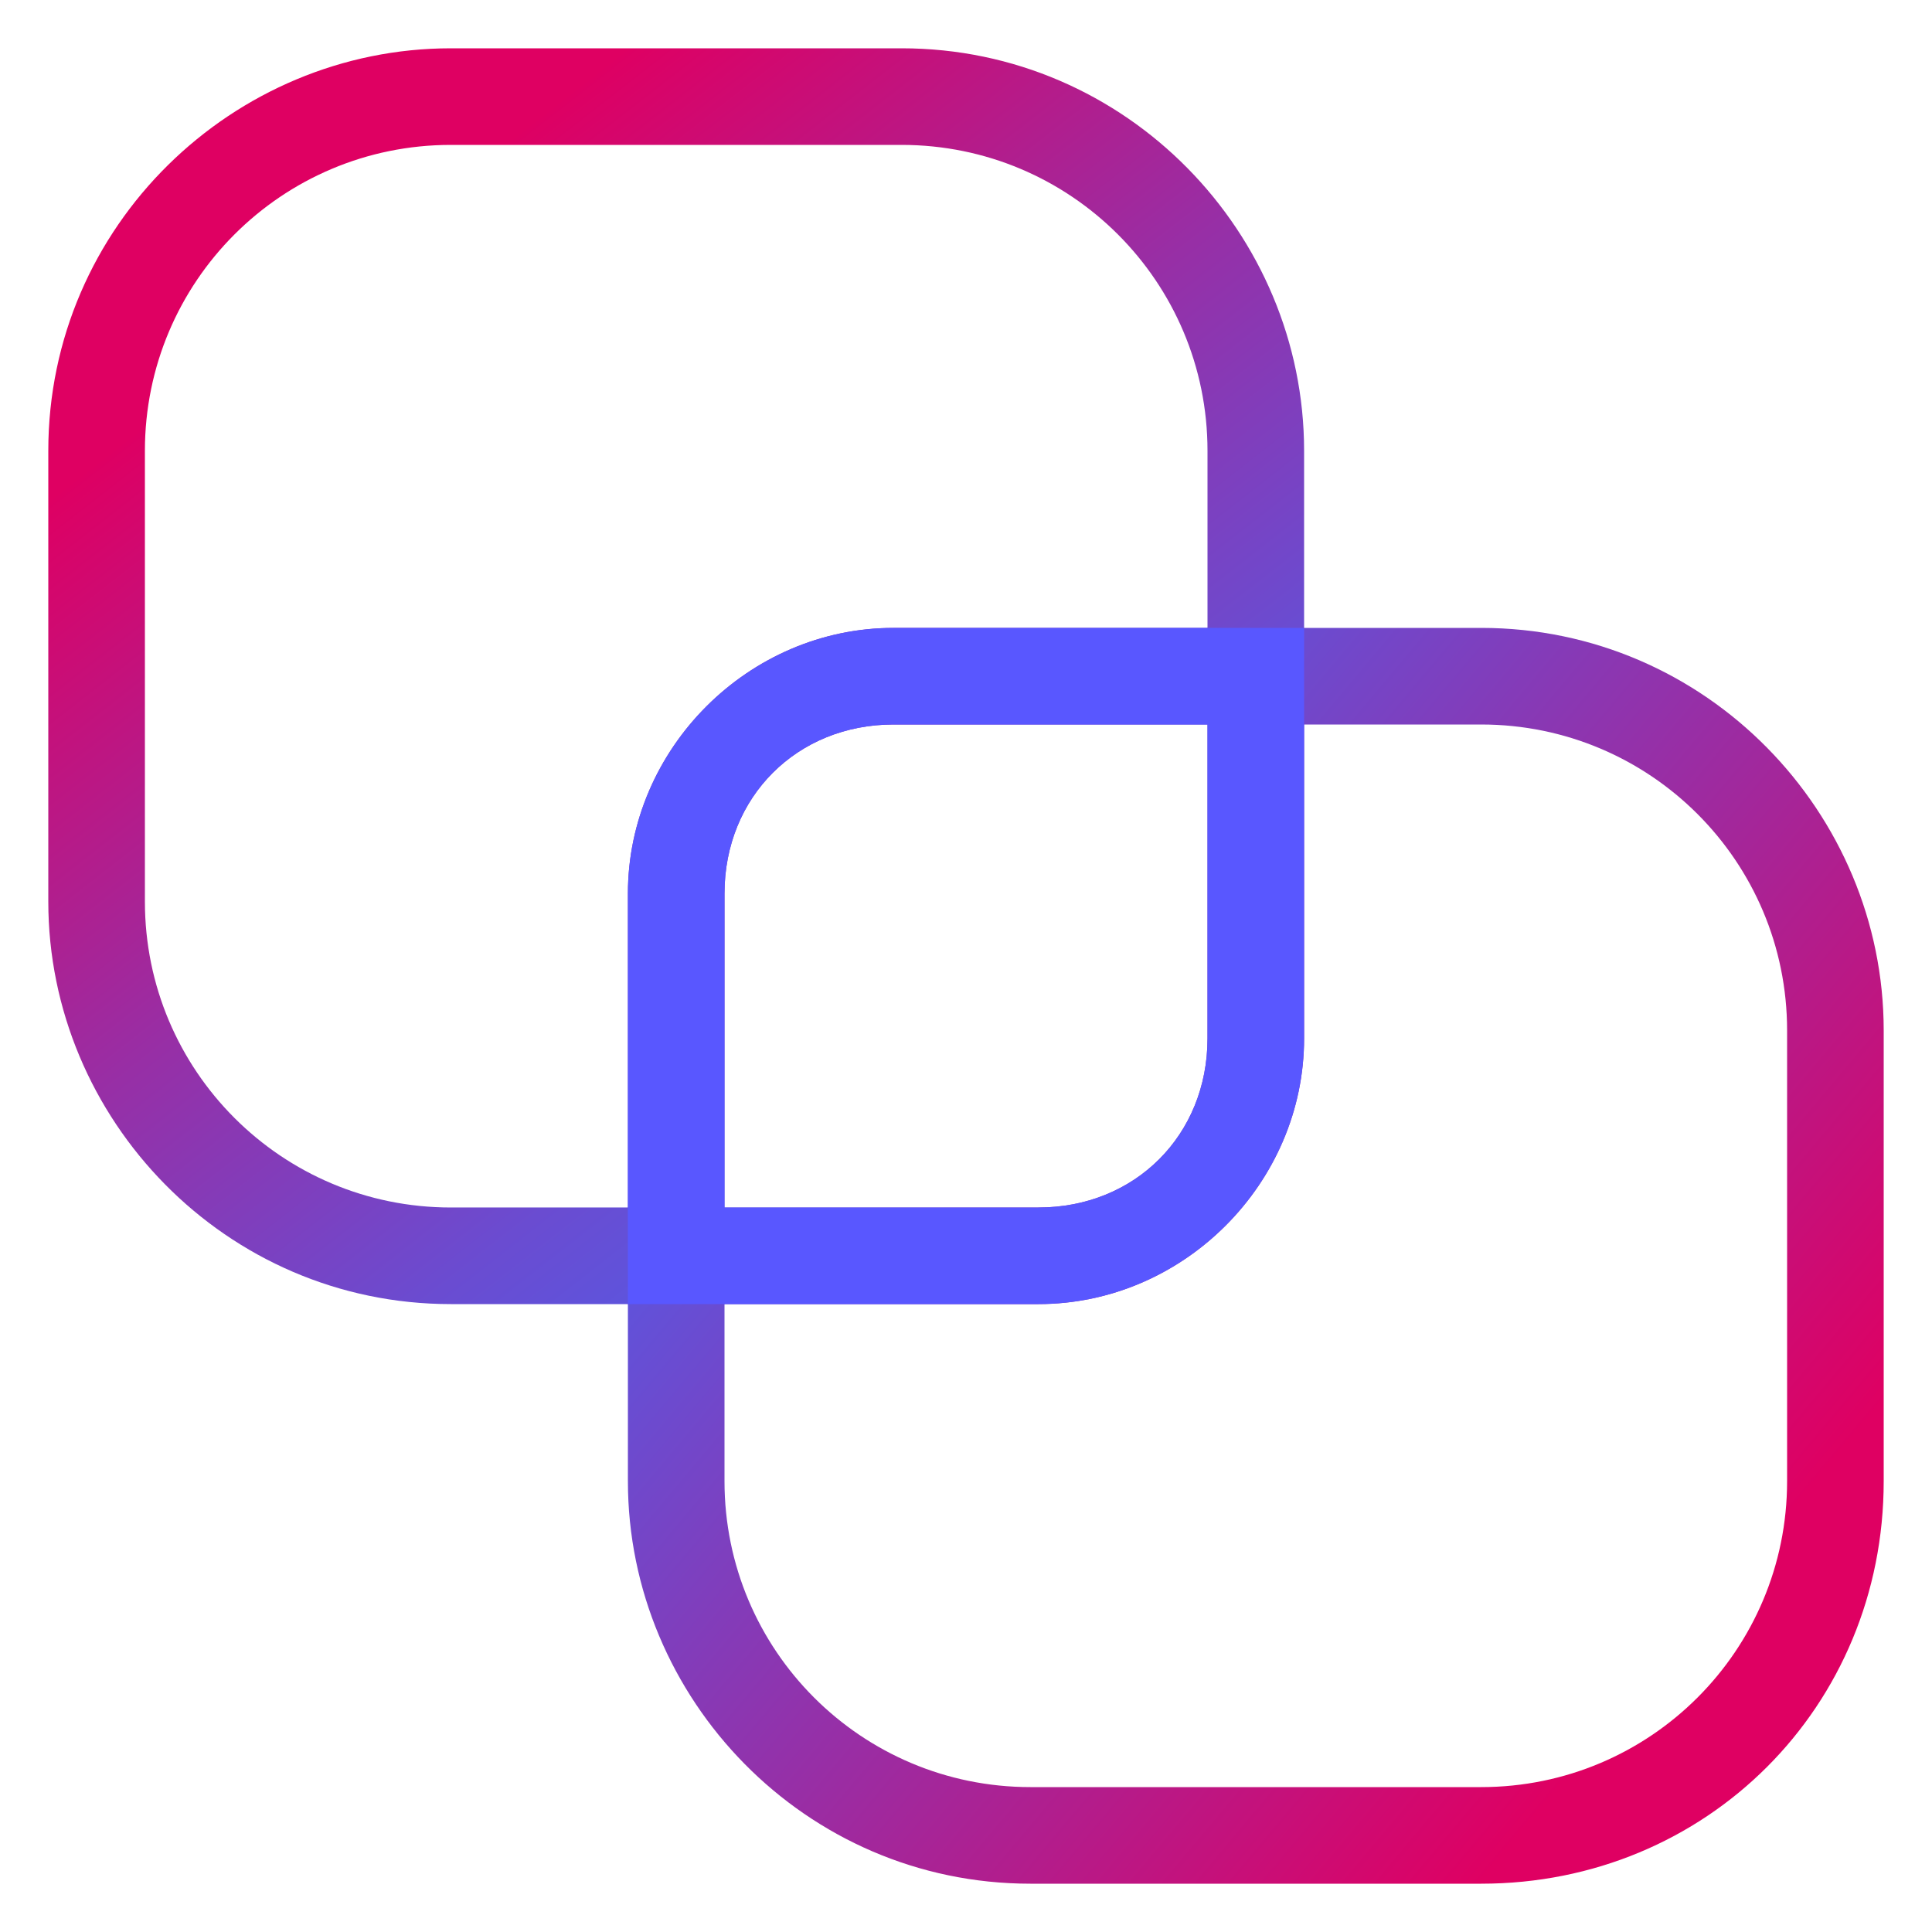 <?xml version="1.0" encoding="utf-8"?>
<!-- Generator: Adobe Illustrator 28.0.0, SVG Export Plug-In . SVG Version: 6.00 Build 0)  -->
<svg version="1.1" id="Layer_1" xmlns="http://www.w3.org/2000/svg" xmlns:xlink="http://www.w3.org/1999/xlink" x="0px" y="0px"
	 viewBox="0 0 24 24" style="enable-background:new 0 0 24 24;" xml:space="preserve">
<style type="text/css">
	.st0{fill:url(#SVGID_1_);}
	.st1{fill:url(#SVGID_00000044136155417731542840000008089466658539038908_);}
	.st2{fill:#5957FF;}
</style>
<g id="Compound_shapes">
	
		<linearGradient id="SVGID_1_" gradientUnits="userSpaceOnUse" x1="2.87" y1="22.675" x2="12.431" y2="10.438" gradientTransform="matrix(1 0 0 -1 0 24)">
		<stop  offset="0.16" style="stop-color:#DF0062"/>
		<stop  offset="0.16" style="stop-color:#DE0063"/>
		<stop  offset="0.56" style="stop-color:#972FA6"/>
		<stop  offset="0.85" style="stop-color:#6A4CD1"/>
		<stop  offset="1" style="stop-color:#5957E1"/>
	</linearGradient>
	<path class="st0" d="M9,16.2H5.6c-2.8,0-5-2.3-5-5V5.6c0-2.8,2.3-5,5-5h5.6c2.8,0,5,2.3,5,5V9h-5.1C9.9,9,9,9.9,9,11.1V16.2z
		 M5.6,1.8c-2.1,0-3.8,1.7-3.8,3.8v5.6c0,2.1,1.7,3.8,3.8,3.8h2.2v-3.9c0-1.8,1.5-3.3,3.3-3.3H15V5.6c0-2.1-1.7-3.8-3.8-3.8L5.6,1.8
		z"/>
	
		<linearGradient id="SVGID_00000168077899311618558340000007834307933813064354_" gradientUnits="userSpaceOnUse" x1="10.701" y1="12.509" x2="22.489" y2="2.618" gradientTransform="matrix(1 0 0 -1 0 24)">
		<stop  offset="0" style="stop-color:#5957E1"/>
		<stop  offset="0.88" style="stop-color:#DF0062"/>
	</linearGradient>
	<path style="fill:url(#SVGID_00000168077899311618558340000007834307933813064354_);" d="M18.4,23.4h-5.6c-2.8,0-5-2.3-5-5V15h5.1
		c1.2,0,2.1-0.9,2.1-2.1V7.8h3.4c2.8,0,5,2.3,5,5v5.6C23.4,21.2,21.2,23.4,18.4,23.4z M9,16.2v2.2c0,2.1,1.7,3.8,3.8,3.8h5.6
		c2.1,0,3.8-1.7,3.8-3.8v-5.6c0-2.1-1.7-3.8-3.8-3.8h-2.2v3.9c0,1.8-1.5,3.3-3.3,3.3H9z"/>
	<path class="st2" d="M12.9,16.2H7.8v-5.1c0-1.8,1.5-3.3,3.3-3.3h5.1v5.1C16.2,14.7,14.7,16.2,12.9,16.2z M9,15h3.9
		c1.2,0,2.1-0.9,2.1-2.1V9h-3.9C9.9,9,9,9.9,9,11.1L9,15z"/>
</g>
</svg>

